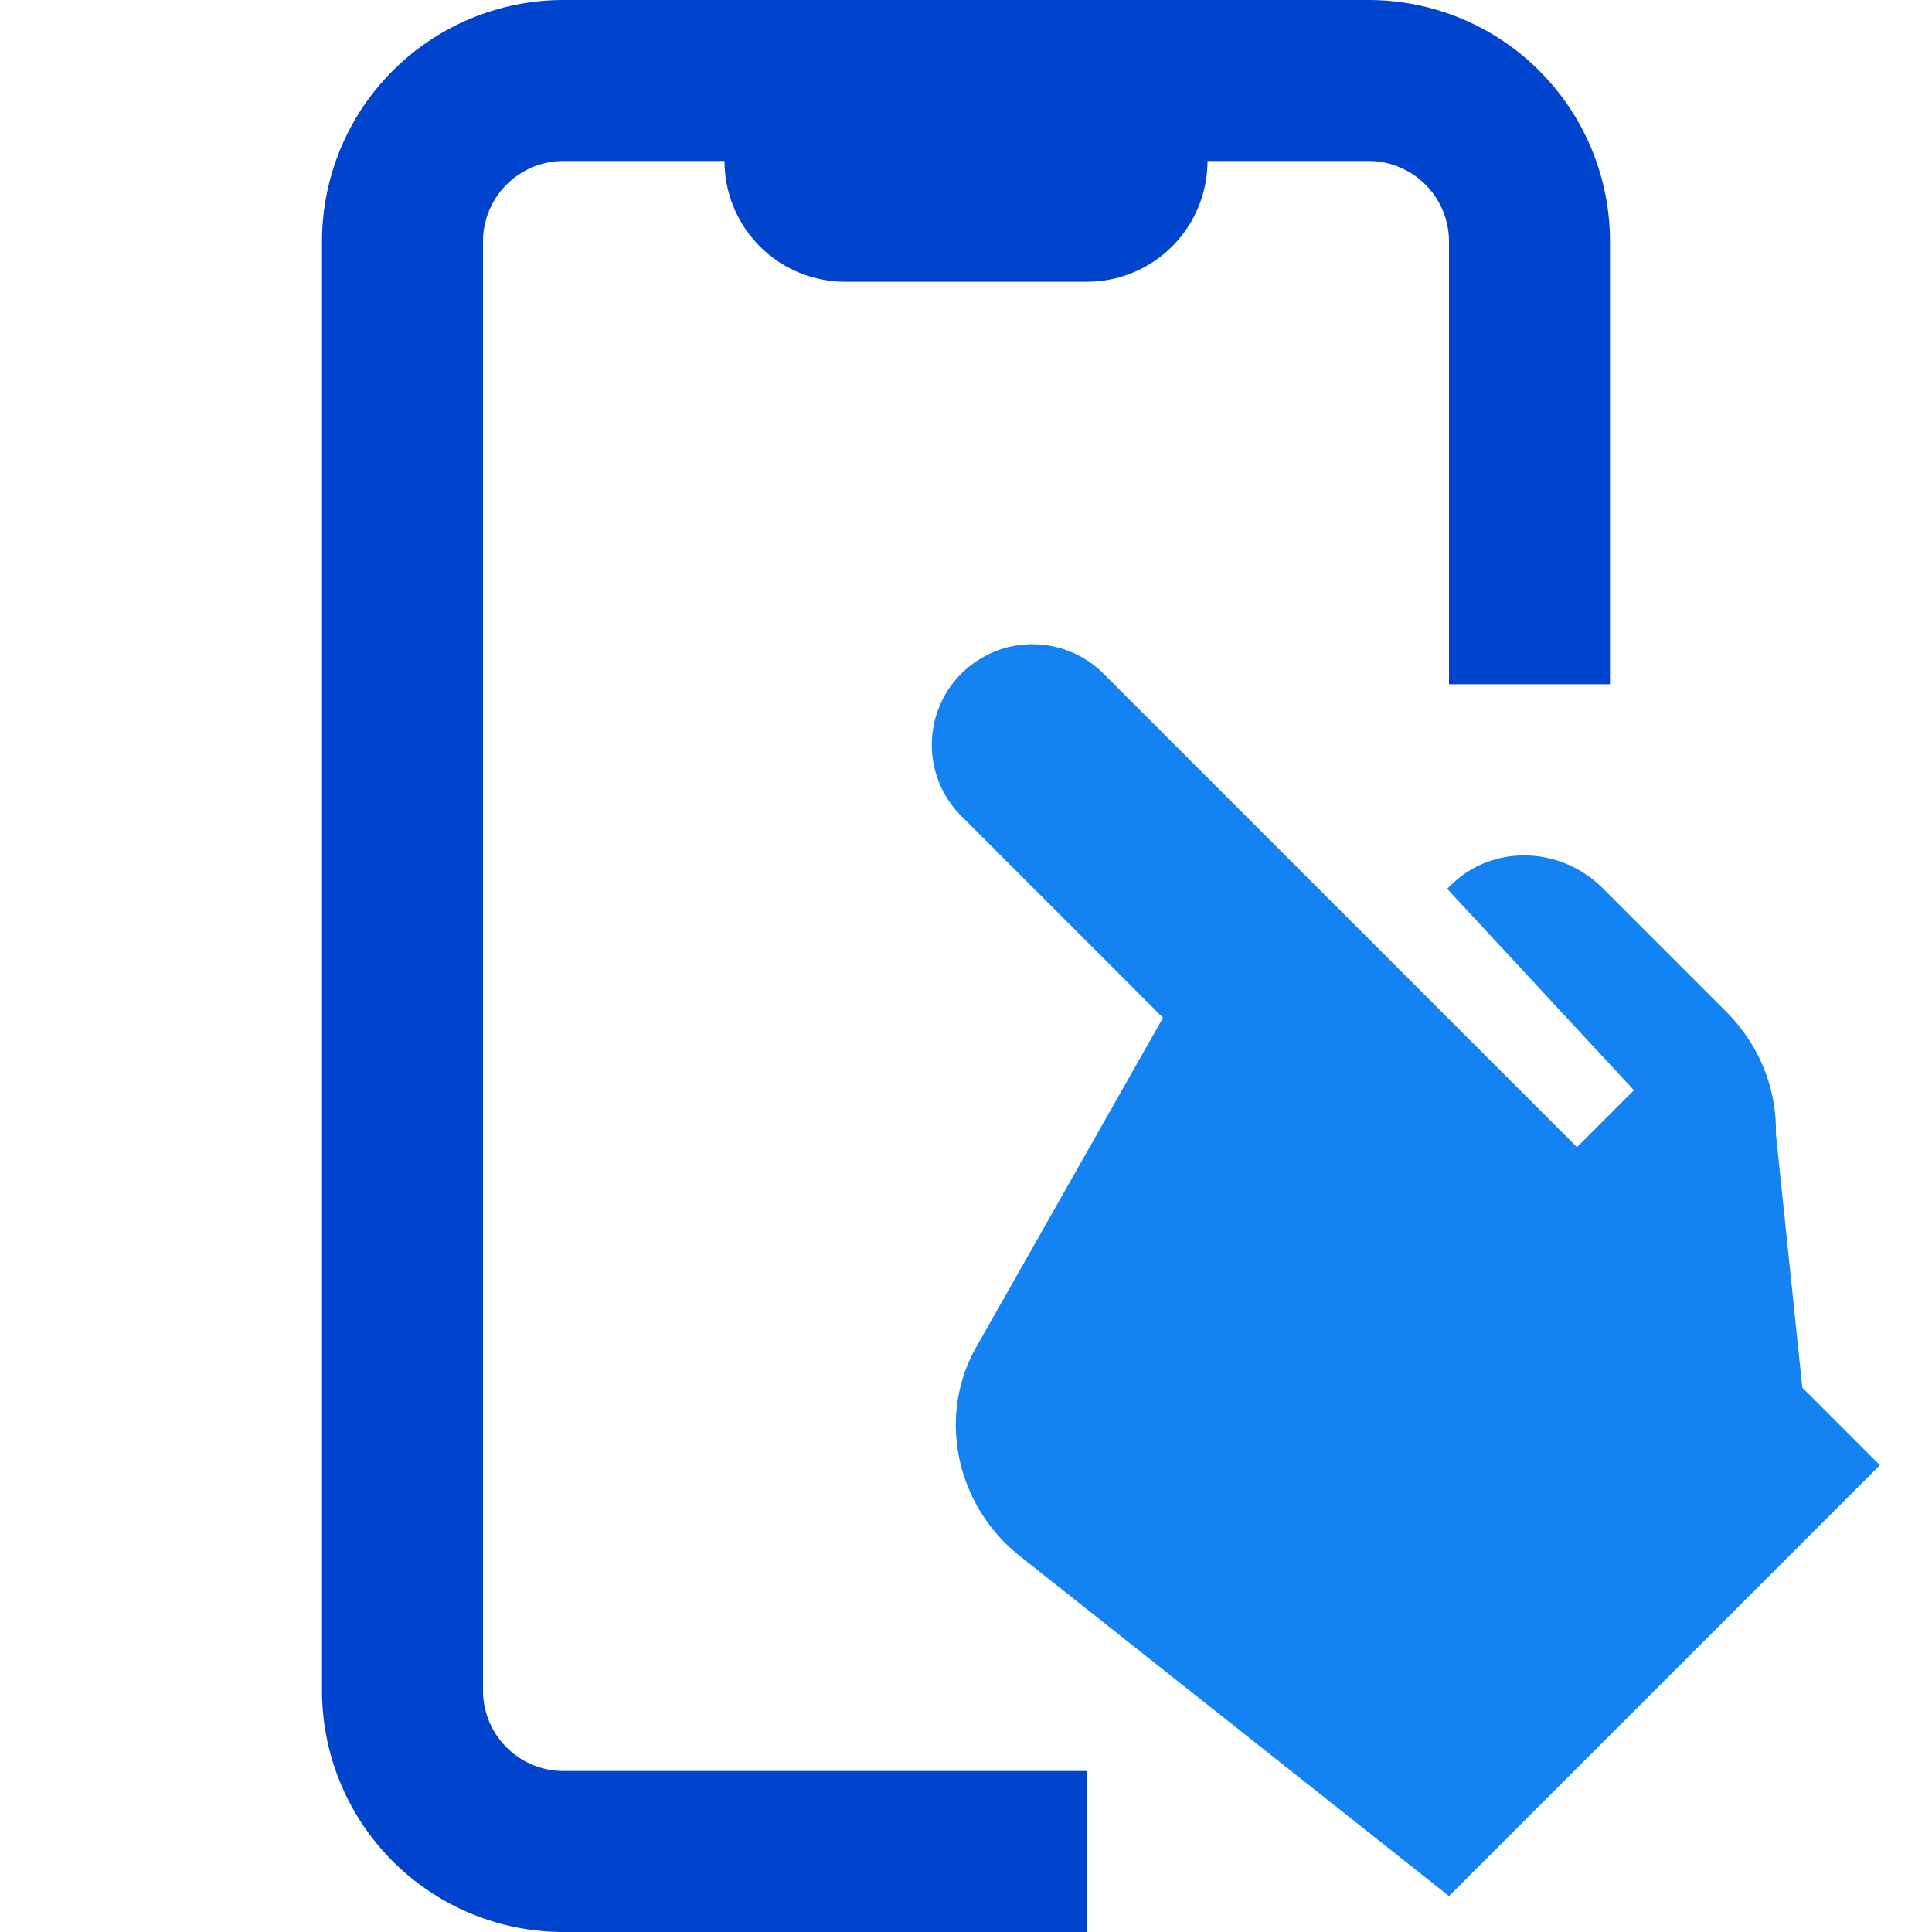 <svg xmlns="http://www.w3.org/2000/svg" width="24" height="24" fill="none" viewBox="0 0 24 24"><g clip-path="url(#a)"><path fill="#0044ce" fill-rule="evenodd" d="M11 0v1.5h2V0h2v2a1.5 1.5 0 0 1-1.5 1.5h-3A1.5 1.5 0 0 1 9 2V0zm0 2" clip-rule="evenodd"/><path fill="#0044ce" fill-rule="evenodd" d="M18 8.5V3a1 1 0 0 0-1-1H7a1 1 0 0 0-1 1v18a1 1 0 0 0 1 1h6.5v2H7a3 3 0 0 1-3-3V3a3 3 0 0 1 3-3h10a3 3 0 0 1 3 3v5.5z" clip-rule="evenodd"/><path fill="#1582f1" d="m19.912 11.036 1.536 1.536c.403.404.626.952.613 1.512l.328 3.153.964.964L18 23.554l-5.33-4.223c-.8-.634-1.03-1.744-.54-2.602l2.317-4.086-2.49-2.491a1.25 1.25 0 1 1 1.767-1.768l5.866 5.866.707-.707-2.32-2.502.04-.039c.514-.514 1.362-.499 1.895.034"/></g><defs><clipPath id="a"><path fill="#fff" d="M0 0h24v24H0z"/></clipPath></defs></svg>